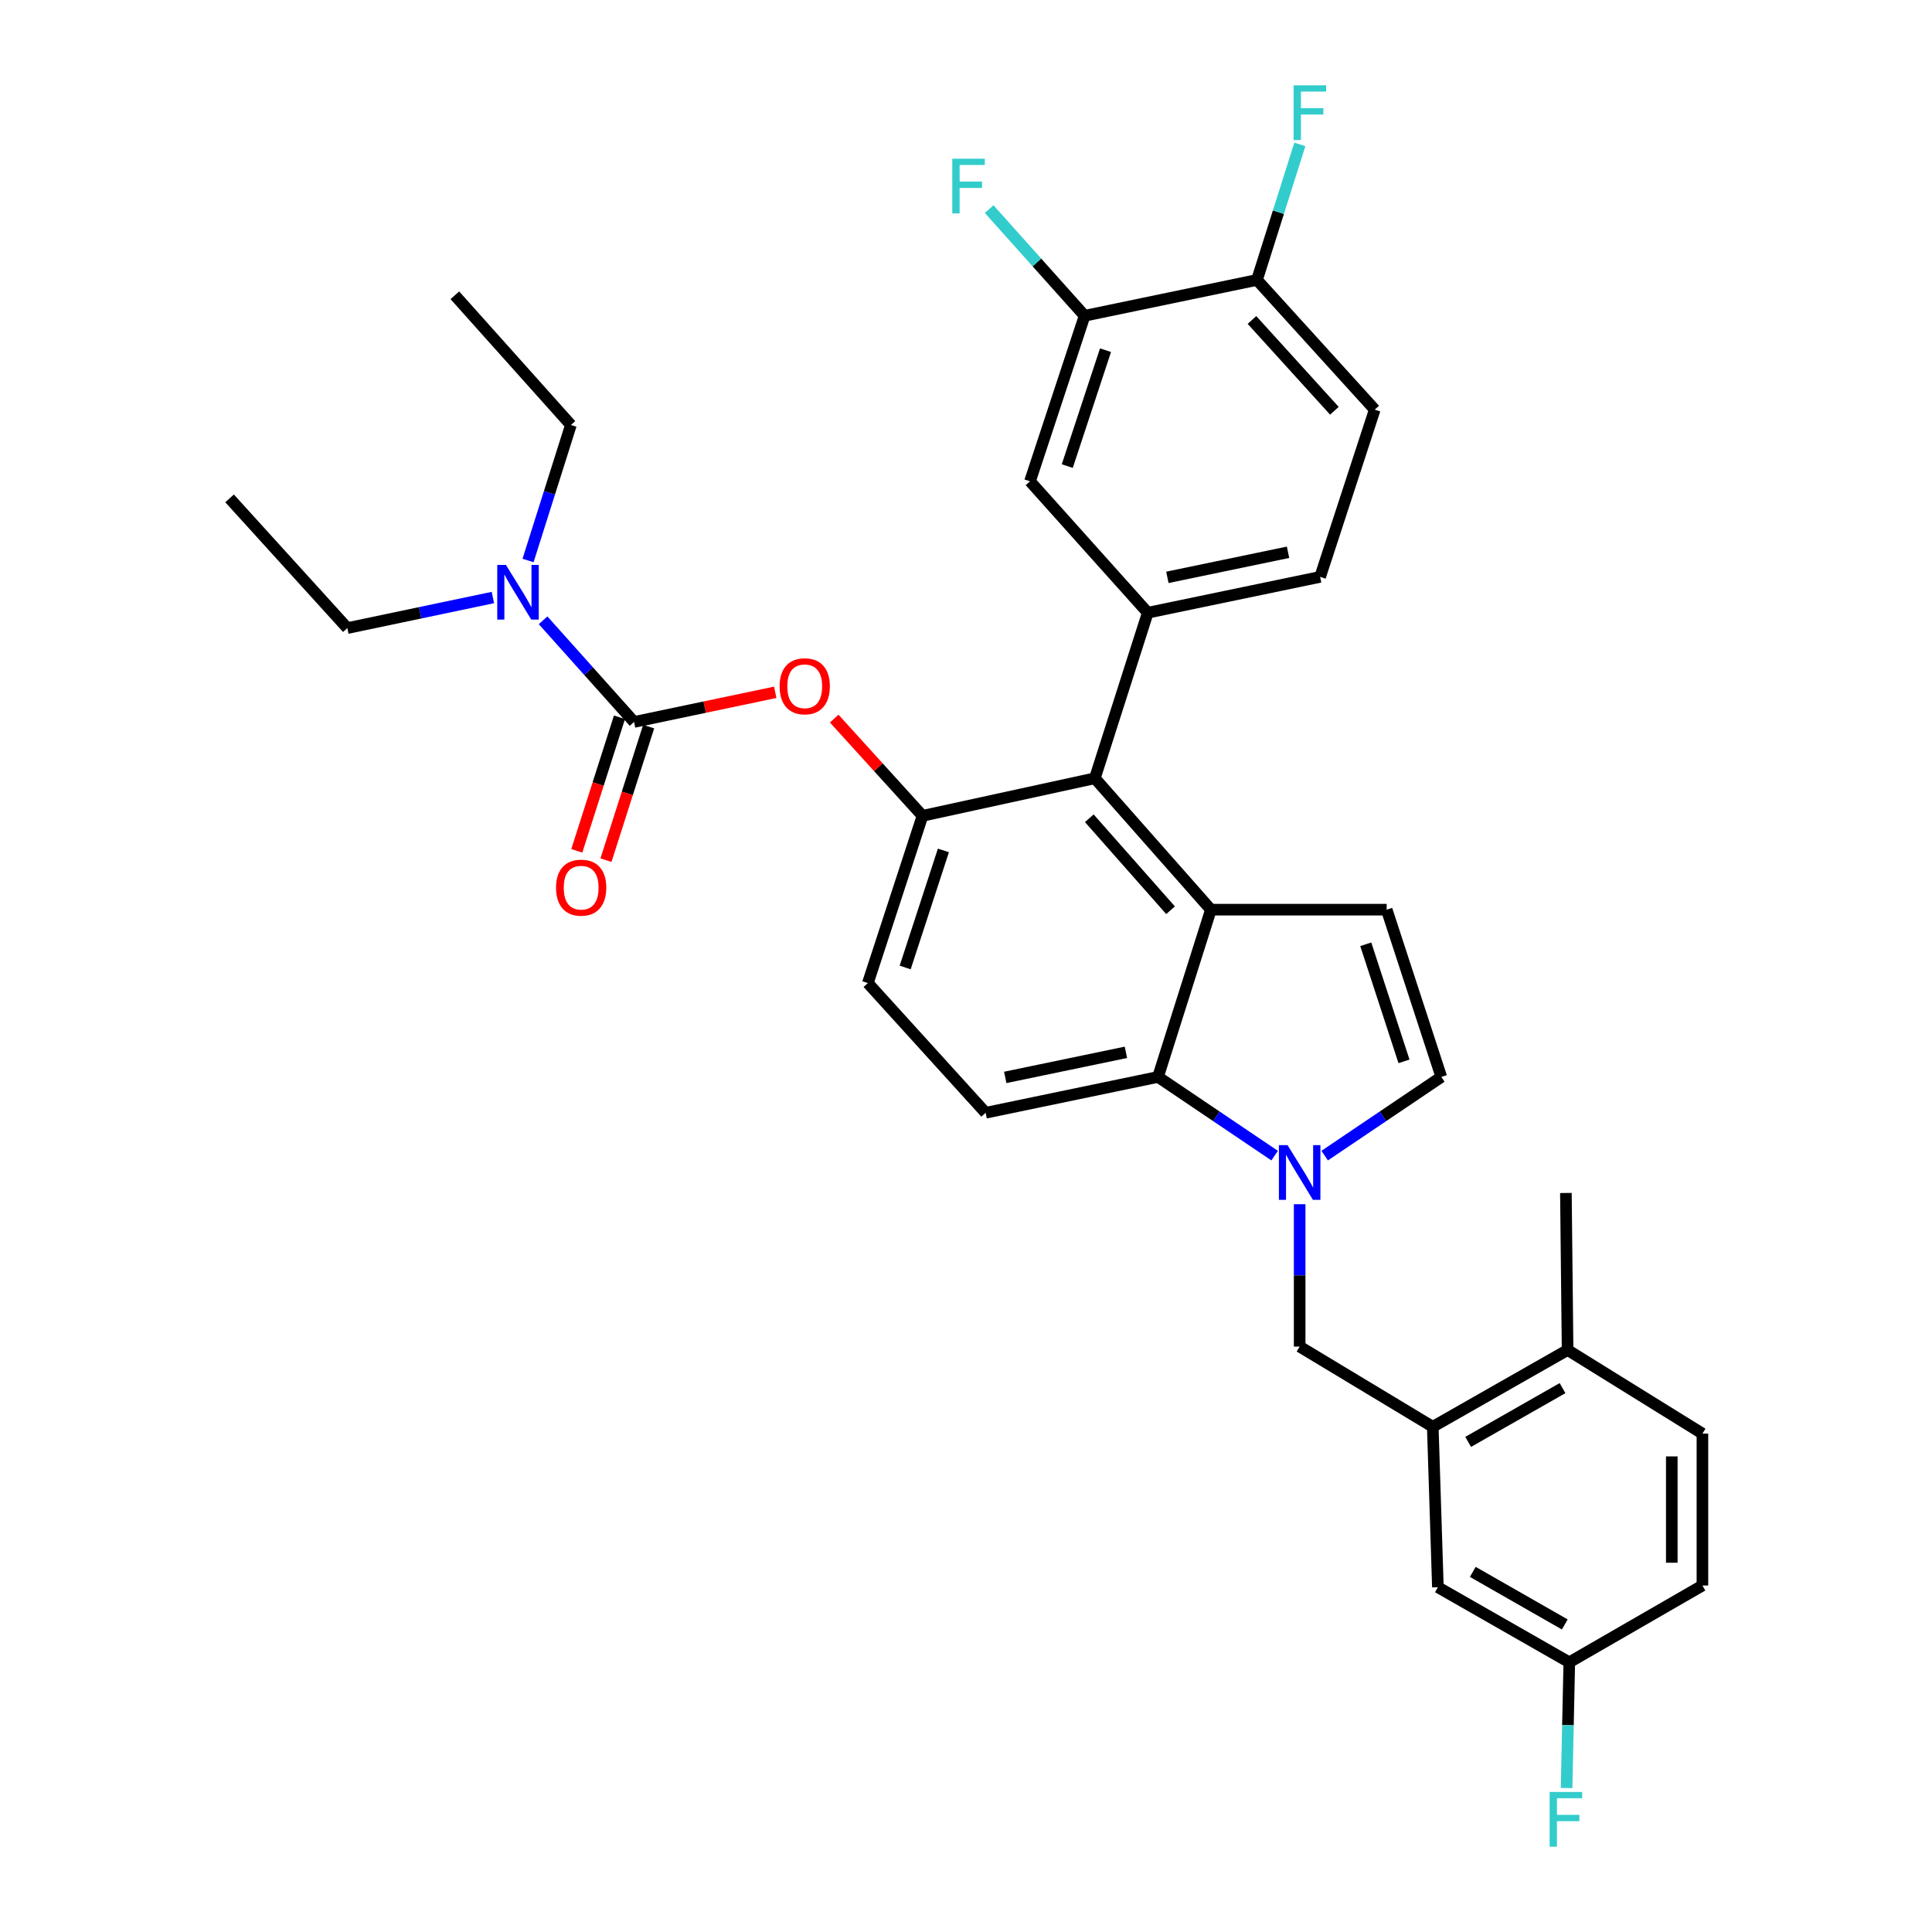 <?xml version='1.0' encoding='iso-8859-1'?>
<svg version='1.1' baseProfile='full'
              xmlns='http://www.w3.org/2000/svg'
                      xmlns:rdkit='http://www.rdkit.org/xml'
                      xmlns:xlink='http://www.w3.org/1999/xlink'
                  xml:space='preserve'
width='1000px' height='1000px' viewBox='0 0 1000 1000'>
<!-- END OF HEADER -->
<rect style='opacity:1.0;fill:#FFFFFF;stroke:none' width='1000' height='1000' x='0' y='0'> </rect>
<path class='bond-0' d='M 685.652,598.149 L 715.836,577.784' style='fill:none;fill-rule:evenodd;stroke:#0000FF;stroke-width:6px;stroke-linecap:butt;stroke-linejoin:miter;stroke-opacity:1' />
<path class='bond-0' d='M 715.836,577.784 L 746.019,557.42' style='fill:none;fill-rule:evenodd;stroke:#000000;stroke-width:6px;stroke-linecap:butt;stroke-linejoin:miter;stroke-opacity:1' />
<path class='bond-1' d='M 659.75,598.149 L 629.566,577.784' style='fill:none;fill-rule:evenodd;stroke:#0000FF;stroke-width:6px;stroke-linecap:butt;stroke-linejoin:miter;stroke-opacity:1' />
<path class='bond-1' d='M 629.566,577.784 L 599.382,557.42' style='fill:none;fill-rule:evenodd;stroke:#000000;stroke-width:6px;stroke-linecap:butt;stroke-linejoin:miter;stroke-opacity:1' />
<path class='bond-2' d='M 672.701,623.299 L 672.701,660.146' style='fill:none;fill-rule:evenodd;stroke:#0000FF;stroke-width:6px;stroke-linecap:butt;stroke-linejoin:miter;stroke-opacity:1' />
<path class='bond-2' d='M 672.701,660.146 L 672.701,696.993' style='fill:none;fill-rule:evenodd;stroke:#000000;stroke-width:6px;stroke-linecap:butt;stroke-linejoin:miter;stroke-opacity:1' />
<path class='bond-3' d='M 477.478,422.268 L 449.204,508.835' style='fill:none;fill-rule:evenodd;stroke:#000000;stroke-width:6px;stroke-linecap:butt;stroke-linejoin:miter;stroke-opacity:1' />
<path class='bond-3' d='M 488.308,440.176 L 468.516,500.772' style='fill:none;fill-rule:evenodd;stroke:#000000;stroke-width:6px;stroke-linecap:butt;stroke-linejoin:miter;stroke-opacity:1' />
<path class='bond-4' d='M 477.478,422.268 L 566.695,402.829' style='fill:none;fill-rule:evenodd;stroke:#000000;stroke-width:6px;stroke-linecap:butt;stroke-linejoin:miter;stroke-opacity:1' />
<path class='bond-5' d='M 477.478,422.268 L 454.635,397.109' style='fill:none;fill-rule:evenodd;stroke:#000000;stroke-width:6px;stroke-linecap:butt;stroke-linejoin:miter;stroke-opacity:1' />
<path class='bond-5' d='M 454.635,397.109 L 431.792,371.949' style='fill:none;fill-rule:evenodd;stroke:#FF0000;stroke-width:6px;stroke-linecap:butt;stroke-linejoin:miter;stroke-opacity:1' />
<path class='bond-6' d='M 449.204,508.835 L 510.156,575.97' style='fill:none;fill-rule:evenodd;stroke:#000000;stroke-width:6px;stroke-linecap:butt;stroke-linejoin:miter;stroke-opacity:1' />
<path class='bond-7' d='M 510.156,575.97 L 599.382,557.42' style='fill:none;fill-rule:evenodd;stroke:#000000;stroke-width:6px;stroke-linecap:butt;stroke-linejoin:miter;stroke-opacity:1' />
<path class='bond-7' d='M 520.313,557.665 L 582.771,544.68' style='fill:none;fill-rule:evenodd;stroke:#000000;stroke-width:6px;stroke-linecap:butt;stroke-linejoin:miter;stroke-opacity:1' />
<path class='bond-8' d='M 599.382,557.42 L 626.766,470.845' style='fill:none;fill-rule:evenodd;stroke:#000000;stroke-width:6px;stroke-linecap:butt;stroke-linejoin:miter;stroke-opacity:1' />
<path class='bond-9' d='M 626.766,470.845 L 566.695,402.829' style='fill:none;fill-rule:evenodd;stroke:#000000;stroke-width:6px;stroke-linecap:butt;stroke-linejoin:miter;stroke-opacity:1' />
<path class='bond-9' d='M 605.872,471.138 L 563.822,423.527' style='fill:none;fill-rule:evenodd;stroke:#000000;stroke-width:6px;stroke-linecap:butt;stroke-linejoin:miter;stroke-opacity:1' />
<path class='bond-10' d='M 626.766,470.845 L 717.745,470.845' style='fill:none;fill-rule:evenodd;stroke:#000000;stroke-width:6px;stroke-linecap:butt;stroke-linejoin:miter;stroke-opacity:1' />
<path class='bond-11' d='M 566.695,402.829 L 594.079,317.144' style='fill:none;fill-rule:evenodd;stroke:#000000;stroke-width:6px;stroke-linecap:butt;stroke-linejoin:miter;stroke-opacity:1' />
<path class='bond-12' d='M 594.079,317.144 L 683.297,298.594' style='fill:none;fill-rule:evenodd;stroke:#000000;stroke-width:6px;stroke-linecap:butt;stroke-linejoin:miter;stroke-opacity:1' />
<path class='bond-12' d='M 604.235,298.838 L 666.687,285.854' style='fill:none;fill-rule:evenodd;stroke:#000000;stroke-width:6px;stroke-linecap:butt;stroke-linejoin:miter;stroke-opacity:1' />
<path class='bond-13' d='M 594.079,317.144 L 533.127,249.127' style='fill:none;fill-rule:evenodd;stroke:#000000;stroke-width:6px;stroke-linecap:butt;stroke-linejoin:miter;stroke-opacity:1' />
<path class='bond-14' d='M 683.297,298.594 L 711.562,212.028' style='fill:none;fill-rule:evenodd;stroke:#000000;stroke-width:6px;stroke-linecap:butt;stroke-linejoin:miter;stroke-opacity:1' />
<path class='bond-15' d='M 711.562,212.028 L 650.61,144.892' style='fill:none;fill-rule:evenodd;stroke:#000000;stroke-width:6px;stroke-linecap:butt;stroke-linejoin:miter;stroke-opacity:1' />
<path class='bond-15' d='M 690.681,212.615 L 648.014,165.62' style='fill:none;fill-rule:evenodd;stroke:#000000;stroke-width:6px;stroke-linecap:butt;stroke-linejoin:miter;stroke-opacity:1' />
<path class='bond-16' d='M 650.61,144.892 L 561.393,163.442' style='fill:none;fill-rule:evenodd;stroke:#000000;stroke-width:6px;stroke-linecap:butt;stroke-linejoin:miter;stroke-opacity:1' />
<path class='bond-17' d='M 650.61,144.892 L 661.704,109.82' style='fill:none;fill-rule:evenodd;stroke:#000000;stroke-width:6px;stroke-linecap:butt;stroke-linejoin:miter;stroke-opacity:1' />
<path class='bond-17' d='M 661.704,109.82 L 672.797,74.747' style='fill:none;fill-rule:evenodd;stroke:#33CCCC;stroke-width:6px;stroke-linecap:butt;stroke-linejoin:miter;stroke-opacity:1' />
<path class='bond-18' d='M 561.393,163.442 L 533.127,249.127' style='fill:none;fill-rule:evenodd;stroke:#000000;stroke-width:6px;stroke-linecap:butt;stroke-linejoin:miter;stroke-opacity:1' />
<path class='bond-18' d='M 572.209,181.262 L 552.424,241.241' style='fill:none;fill-rule:evenodd;stroke:#000000;stroke-width:6px;stroke-linecap:butt;stroke-linejoin:miter;stroke-opacity:1' />
<path class='bond-19' d='M 561.393,163.442 L 536.693,135.838' style='fill:none;fill-rule:evenodd;stroke:#000000;stroke-width:6px;stroke-linecap:butt;stroke-linejoin:miter;stroke-opacity:1' />
<path class='bond-19' d='M 536.693,135.838 L 511.993,108.234' style='fill:none;fill-rule:evenodd;stroke:#33CCCC;stroke-width:6px;stroke-linecap:butt;stroke-linejoin:miter;stroke-opacity:1' />
<path class='bond-20' d='M 746.019,557.42 L 717.745,470.845' style='fill:none;fill-rule:evenodd;stroke:#000000;stroke-width:6px;stroke-linecap:butt;stroke-linejoin:miter;stroke-opacity:1' />
<path class='bond-20' d='M 726.707,549.356 L 706.915,488.753' style='fill:none;fill-rule:evenodd;stroke:#000000;stroke-width:6px;stroke-linecap:butt;stroke-linejoin:miter;stroke-opacity:1' />
<path class='bond-21' d='M 401.269,358.337 L 364.729,366.01' style='fill:none;fill-rule:evenodd;stroke:#FF0000;stroke-width:6px;stroke-linecap:butt;stroke-linejoin:miter;stroke-opacity:1' />
<path class='bond-21' d='M 364.729,366.01 L 328.189,373.683' style='fill:none;fill-rule:evenodd;stroke:#000000;stroke-width:6px;stroke-linecap:butt;stroke-linejoin:miter;stroke-opacity:1' />
<path class='bond-22' d='M 328.189,373.683 L 304.649,347.375' style='fill:none;fill-rule:evenodd;stroke:#000000;stroke-width:6px;stroke-linecap:butt;stroke-linejoin:miter;stroke-opacity:1' />
<path class='bond-22' d='M 304.649,347.375 L 281.11,321.067' style='fill:none;fill-rule:evenodd;stroke:#0000FF;stroke-width:6px;stroke-linecap:butt;stroke-linejoin:miter;stroke-opacity:1' />
<path class='bond-23' d='M 320.638,371.27 L 309.593,405.828' style='fill:none;fill-rule:evenodd;stroke:#000000;stroke-width:6px;stroke-linecap:butt;stroke-linejoin:miter;stroke-opacity:1' />
<path class='bond-23' d='M 309.593,405.828 L 298.549,440.386' style='fill:none;fill-rule:evenodd;stroke:#FF0000;stroke-width:6px;stroke-linecap:butt;stroke-linejoin:miter;stroke-opacity:1' />
<path class='bond-23' d='M 335.74,376.096 L 324.695,410.654' style='fill:none;fill-rule:evenodd;stroke:#000000;stroke-width:6px;stroke-linecap:butt;stroke-linejoin:miter;stroke-opacity:1' />
<path class='bond-23' d='M 324.695,410.654 L 313.651,445.213' style='fill:none;fill-rule:evenodd;stroke:#FF0000;stroke-width:6px;stroke-linecap:butt;stroke-linejoin:miter;stroke-opacity:1' />
<path class='bond-24' d='M 255.121,309.277 L 217.451,317.187' style='fill:none;fill-rule:evenodd;stroke:#0000FF;stroke-width:6px;stroke-linecap:butt;stroke-linejoin:miter;stroke-opacity:1' />
<path class='bond-24' d='M 217.451,317.187 L 179.781,325.097' style='fill:none;fill-rule:evenodd;stroke:#000000;stroke-width:6px;stroke-linecap:butt;stroke-linejoin:miter;stroke-opacity:1' />
<path class='bond-25' d='M 273.315,290.117 L 284.408,255.045' style='fill:none;fill-rule:evenodd;stroke:#0000FF;stroke-width:6px;stroke-linecap:butt;stroke-linejoin:miter;stroke-opacity:1' />
<path class='bond-25' d='M 284.408,255.045 L 295.502,219.973' style='fill:none;fill-rule:evenodd;stroke:#000000;stroke-width:6px;stroke-linecap:butt;stroke-linejoin:miter;stroke-opacity:1' />
<path class='bond-26' d='M 179.781,325.097 L 118.829,257.962' style='fill:none;fill-rule:evenodd;stroke:#000000;stroke-width:6px;stroke-linecap:butt;stroke-linejoin:miter;stroke-opacity:1' />
<path class='bond-27' d='M 295.502,219.973 L 235.431,152.837' style='fill:none;fill-rule:evenodd;stroke:#000000;stroke-width:6px;stroke-linecap:butt;stroke-linejoin:miter;stroke-opacity:1' />
<path class='bond-28' d='M 741.598,738.506 L 811.384,698.755' style='fill:none;fill-rule:evenodd;stroke:#000000;stroke-width:6px;stroke-linecap:butt;stroke-linejoin:miter;stroke-opacity:1' />
<path class='bond-28' d='M 759.913,746.32 L 808.764,718.494' style='fill:none;fill-rule:evenodd;stroke:#000000;stroke-width:6px;stroke-linecap:butt;stroke-linejoin:miter;stroke-opacity:1' />
<path class='bond-29' d='M 741.598,738.506 L 744.249,821.54' style='fill:none;fill-rule:evenodd;stroke:#000000;stroke-width:6px;stroke-linecap:butt;stroke-linejoin:miter;stroke-opacity:1' />
<path class='bond-30' d='M 741.598,738.506 L 672.701,696.993' style='fill:none;fill-rule:evenodd;stroke:#000000;stroke-width:6px;stroke-linecap:butt;stroke-linejoin:miter;stroke-opacity:1' />
<path class='bond-31' d='M 811.384,698.755 L 881.171,742.038' style='fill:none;fill-rule:evenodd;stroke:#000000;stroke-width:6px;stroke-linecap:butt;stroke-linejoin:miter;stroke-opacity:1' />
<path class='bond-32' d='M 811.384,698.755 L 810.504,617.483' style='fill:none;fill-rule:evenodd;stroke:#000000;stroke-width:6px;stroke-linecap:butt;stroke-linejoin:miter;stroke-opacity:1' />
<path class='bond-33' d='M 744.249,821.54 L 812.265,860.41' style='fill:none;fill-rule:evenodd;stroke:#000000;stroke-width:6px;stroke-linecap:butt;stroke-linejoin:miter;stroke-opacity:1' />
<path class='bond-33' d='M 762.318,813.605 L 809.929,840.814' style='fill:none;fill-rule:evenodd;stroke:#000000;stroke-width:6px;stroke-linecap:butt;stroke-linejoin:miter;stroke-opacity:1' />
<path class='bond-34' d='M 881.171,742.038 L 881.171,820.659' style='fill:none;fill-rule:evenodd;stroke:#000000;stroke-width:6px;stroke-linecap:butt;stroke-linejoin:miter;stroke-opacity:1' />
<path class='bond-34' d='M 865.316,753.831 L 865.316,808.866' style='fill:none;fill-rule:evenodd;stroke:#000000;stroke-width:6px;stroke-linecap:butt;stroke-linejoin:miter;stroke-opacity:1' />
<path class='bond-35' d='M 812.265,860.41 L 811.56,892.95' style='fill:none;fill-rule:evenodd;stroke:#000000;stroke-width:6px;stroke-linecap:butt;stroke-linejoin:miter;stroke-opacity:1' />
<path class='bond-35' d='M 811.56,892.95 L 810.855,925.49' style='fill:none;fill-rule:evenodd;stroke:#33CCCC;stroke-width:6px;stroke-linecap:butt;stroke-linejoin:miter;stroke-opacity:1' />
<path class='bond-36' d='M 812.265,860.41 L 881.171,820.659' style='fill:none;fill-rule:evenodd;stroke:#000000;stroke-width:6px;stroke-linecap:butt;stroke-linejoin:miter;stroke-opacity:1' />
<path  class='atom-0' d='M 666.441 592.726
L 675.721 607.726
Q 676.641 609.206, 678.121 611.886
Q 679.601 614.566, 679.681 614.726
L 679.681 592.726
L 683.441 592.726
L 683.441 621.046
L 679.561 621.046
L 669.601 604.646
Q 668.441 602.726, 667.201 600.526
Q 666.001 598.326, 665.641 597.646
L 665.641 621.046
L 661.961 621.046
L 661.961 592.726
L 666.441 592.726
' fill='#0000FF'/>
<path  class='atom-15' d='M 403.526 355.213
Q 403.526 348.413, 406.886 344.613
Q 410.246 340.813, 416.526 340.813
Q 422.806 340.813, 426.166 344.613
Q 429.526 348.413, 429.526 355.213
Q 429.526 362.093, 426.126 366.013
Q 422.726 369.893, 416.526 369.893
Q 410.286 369.893, 406.886 366.013
Q 403.526 362.133, 403.526 355.213
M 416.526 366.693
Q 420.846 366.693, 423.166 363.813
Q 425.526 360.893, 425.526 355.213
Q 425.526 349.653, 423.166 346.853
Q 420.846 344.013, 416.526 344.013
Q 412.206 344.013, 409.846 346.813
Q 407.526 349.613, 407.526 355.213
Q 407.526 360.933, 409.846 363.813
Q 412.206 366.693, 416.526 366.693
' fill='#FF0000'/>
<path  class='atom-17' d='M 261.858 292.387
L 271.138 307.387
Q 272.058 308.867, 273.538 311.547
Q 275.018 314.227, 275.098 314.387
L 275.098 292.387
L 278.858 292.387
L 278.858 320.707
L 274.978 320.707
L 265.018 304.307
Q 263.858 302.387, 262.618 300.187
Q 261.418 297.987, 261.058 297.307
L 261.058 320.707
L 257.378 320.707
L 257.378 292.387
L 261.858 292.387
' fill='#0000FF'/>
<path  class='atom-18' d='M 287.805 459.448
Q 287.805 452.648, 291.165 448.848
Q 294.525 445.048, 300.805 445.048
Q 307.085 445.048, 310.445 448.848
Q 313.805 452.648, 313.805 459.448
Q 313.805 466.328, 310.405 470.248
Q 307.005 474.128, 300.805 474.128
Q 294.565 474.128, 291.165 470.248
Q 287.805 466.368, 287.805 459.448
M 300.805 470.928
Q 305.125 470.928, 307.445 468.048
Q 309.805 465.128, 309.805 459.448
Q 309.805 453.888, 307.445 451.088
Q 305.125 448.248, 300.805 448.248
Q 296.485 448.248, 294.125 451.048
Q 291.805 453.848, 291.805 459.448
Q 291.805 465.168, 294.125 468.048
Q 296.485 470.928, 300.805 470.928
' fill='#FF0000'/>
<path  class='atom-23' d='M 669.574 44.157
L 686.414 44.157
L 686.414 47.397
L 673.374 47.397
L 673.374 55.997
L 684.974 55.997
L 684.974 59.277
L 673.374 59.277
L 673.374 72.477
L 669.574 72.477
L 669.574 44.157
' fill='#33CCCC'/>
<path  class='atom-24' d='M 492.901 82.147
L 509.741 82.147
L 509.741 85.387
L 496.701 85.387
L 496.701 93.987
L 508.301 93.987
L 508.301 97.267
L 496.701 97.267
L 496.701 110.467
L 492.901 110.467
L 492.901 82.147
' fill='#33CCCC'/>
<path  class='atom-33' d='M 802.084 927.523
L 818.924 927.523
L 818.924 930.763
L 805.884 930.763
L 805.884 939.363
L 817.484 939.363
L 817.484 942.643
L 805.884 942.643
L 805.884 955.843
L 802.084 955.843
L 802.084 927.523
' fill='#33CCCC'/>
</svg>
